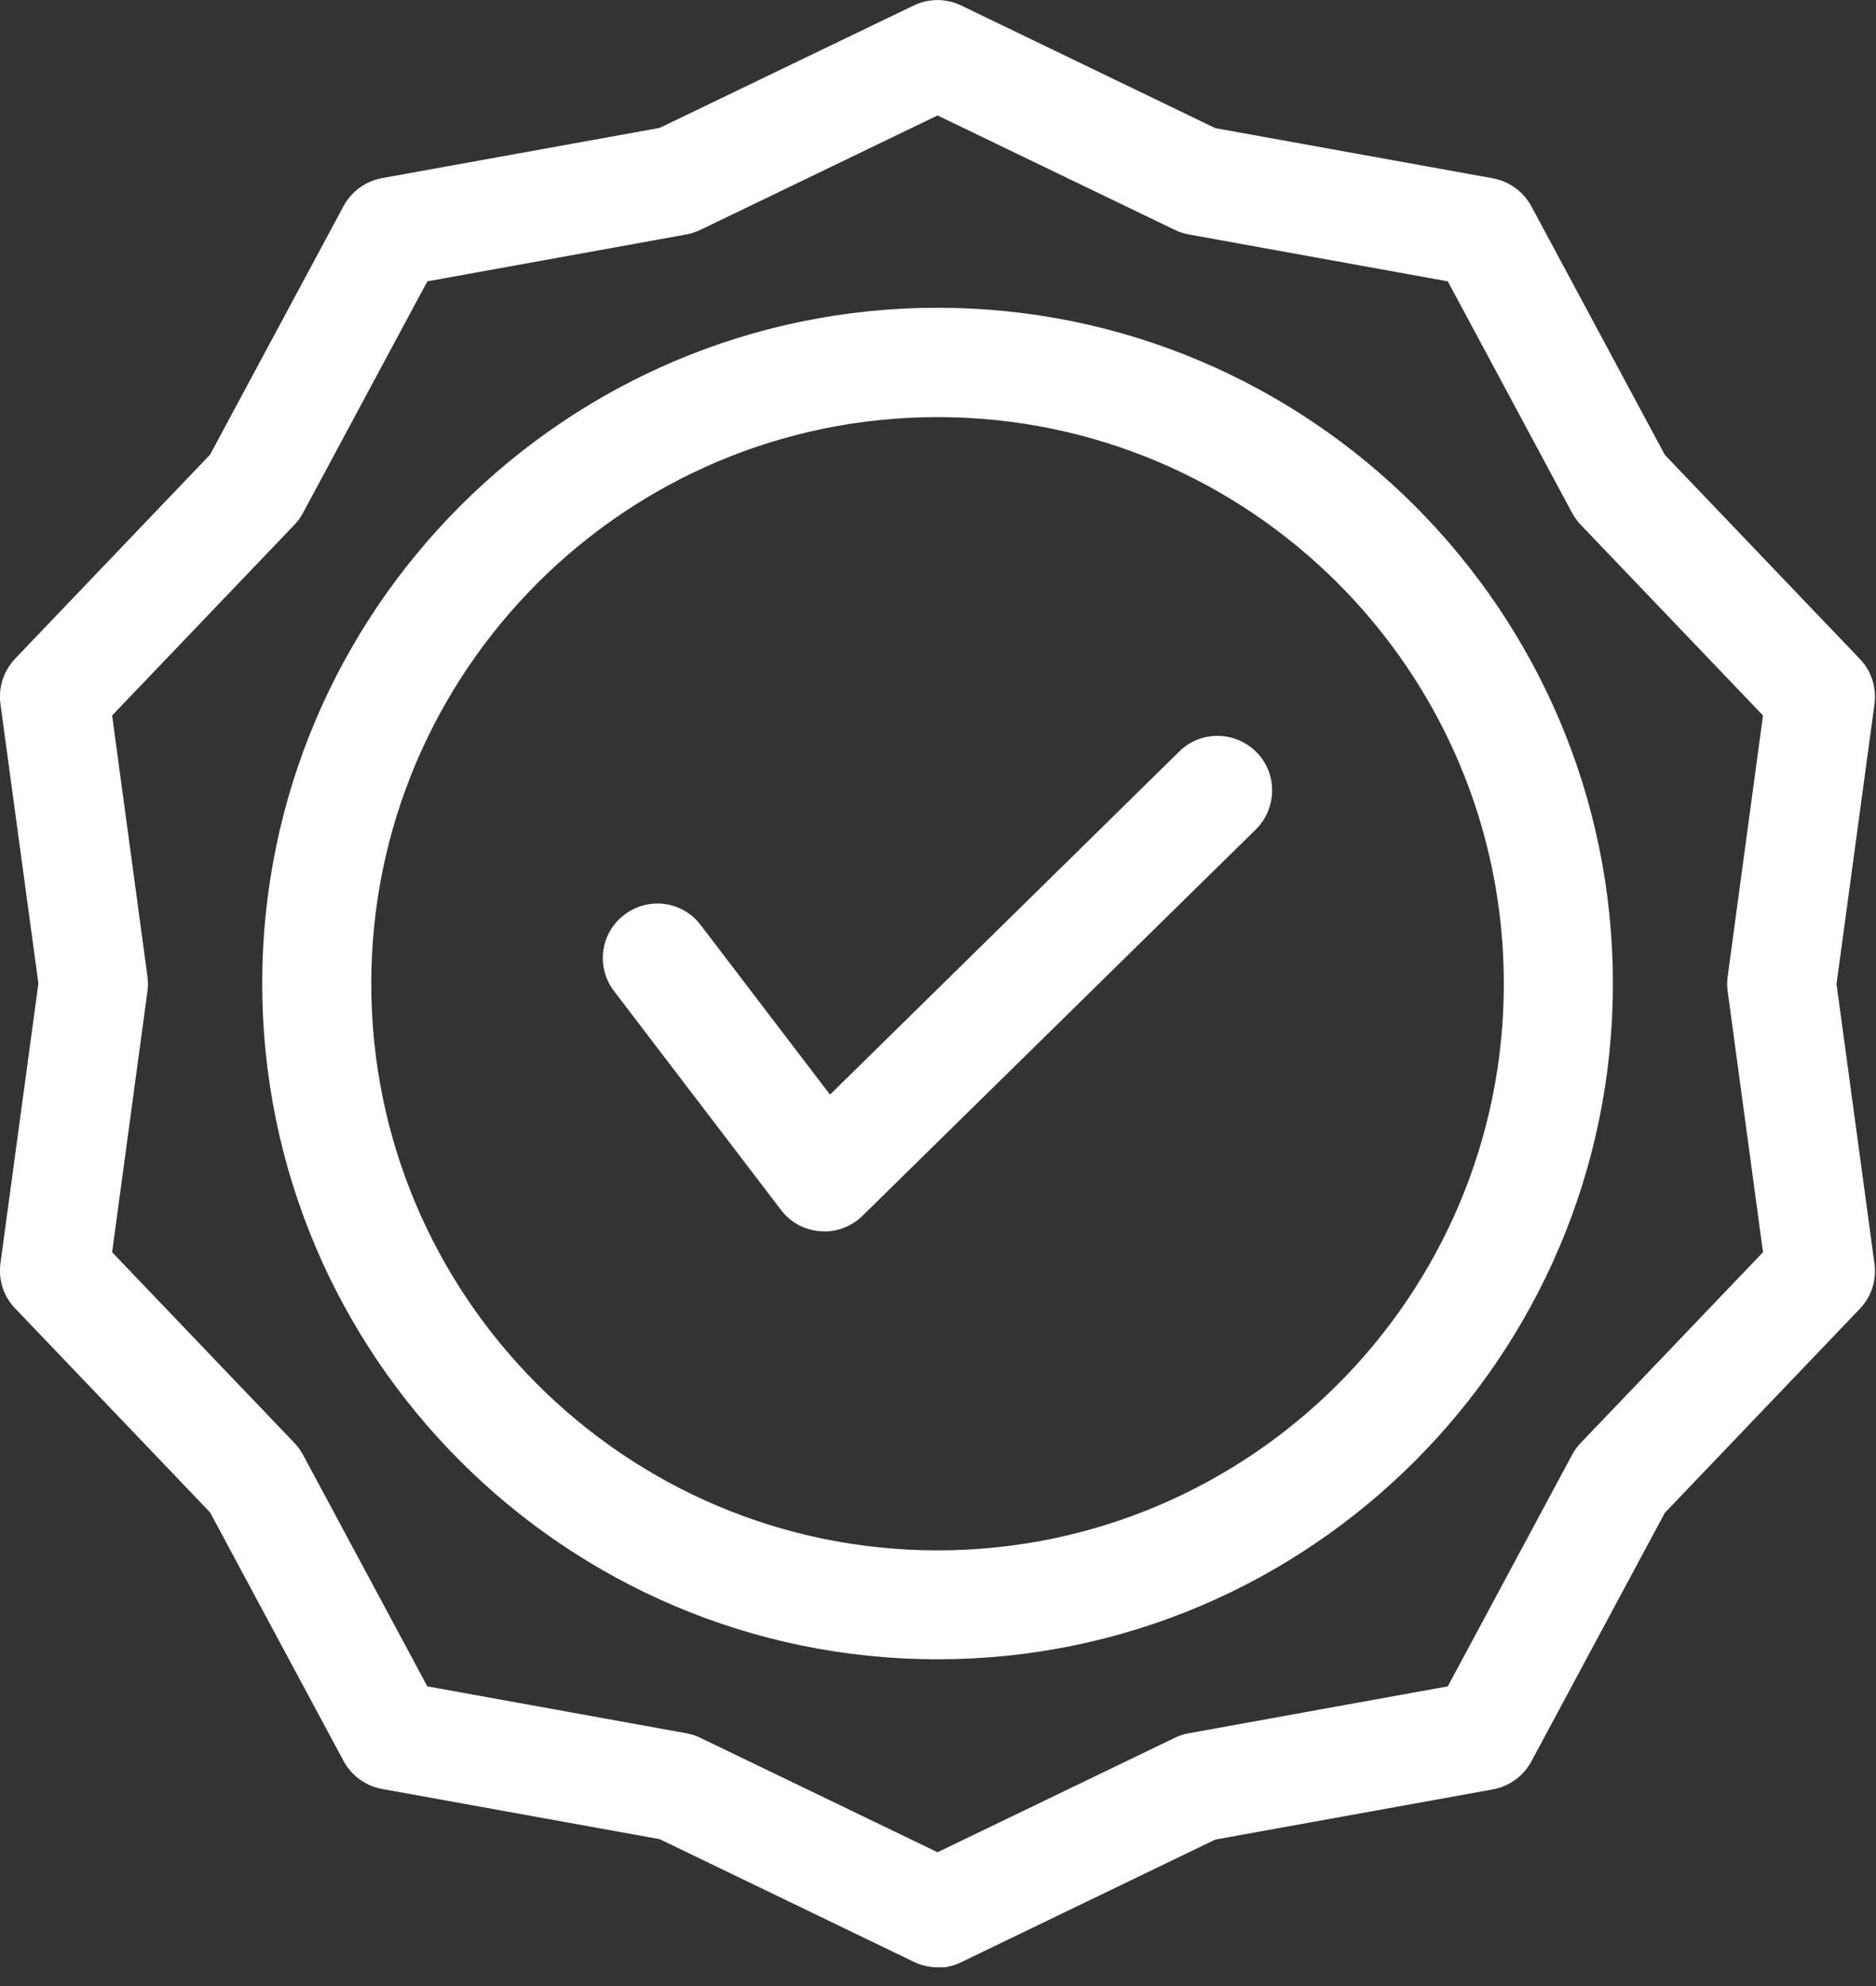 <svg width="86" height="91" viewBox="0 0 86 91" fill="none" xmlns="http://www.w3.org/2000/svg">
<rect x="0" y="0" width="86" height="91" fill="#333333" stroke="none"/>
<g clip-path="url(#clip0_483_648)">
<path d="M37.791 56.41C37.73 56.41 37.67 56.41 37.611 56.41C36.891 56.36 36.23 56 35.8 55.43L28.151 45.41C27.311 44.31 27.52 42.74 28.62 41.91C29.721 41.07 31.291 41.28 32.12 42.38L38.05 50.15L54.06 34.43C55.041 33.46 56.63 33.48 57.6 34.46C58.571 35.44 58.55 37.03 57.571 38L39.541 55.7C39.071 56.16 38.441 56.42 37.791 56.42V56.41Z" fill="white"/>
<path d="M42.98 76.02C25.91 76.02 12.02 62.13 12.02 45.06C12.02 27.99 25.91 14.1 42.98 14.1C60.05 14.1 73.939 27.99 73.939 45.06C73.939 62.13 60.05 76.02 42.98 76.02ZM42.98 19.11C28.669 19.11 17.02 30.75 17.02 45.07C17.02 59.39 28.66 71.03 42.98 71.03C57.3 71.03 68.939 59.39 68.939 45.07C68.939 30.75 57.3 19.11 42.98 19.11Z" fill="white"/>
<path d="M42.98 90.13C42.61 90.13 42.24 90.05 41.89 89.88L30.24 84.26L17.51 81.96C16.76 81.82 16.11 81.35 15.75 80.68L9.63 69.29L0.69 59.94C0.16 59.39 -0.08 58.63 0.02 57.88L1.76 45.06L0.02 32.25C-0.08 31.5 0.16 30.74 0.69 30.18L9.63 20.83L15.75 9.44C16.11 8.77 16.76 8.3 17.51 8.16L30.24 5.86L41.89 0.25C42.58 -0.08 43.37 -0.08 44.06 0.25L55.71 5.87L68.44 8.17C69.19 8.31 69.84 8.78 70.2 9.45L76.32 20.84L85.26 30.19C85.79 30.74 86.03 31.5 85.93 32.26L84.19 45.08L85.93 57.9C86.03 58.65 85.79 59.41 85.26 59.96L76.32 69.31L70.2 80.7C69.84 81.37 69.19 81.84 68.44 81.98L55.71 84.28L44.06 89.9C43.72 90.07 43.35 90.15 42.97 90.15L42.98 90.13ZM19.59 77.26L31.47 79.41C31.69 79.45 31.91 79.52 32.11 79.62L42.98 84.86L53.85 79.62C54.05 79.52 54.27 79.45 54.49 79.41L66.37 77.26L72.08 66.63C72.19 66.43 72.32 66.25 72.48 66.09L80.82 57.37L79.2 45.41C79.17 45.19 79.17 44.96 79.2 44.74L80.82 32.78L72.48 24.06C72.32 23.9 72.19 23.71 72.08 23.52L66.37 12.89L54.49 10.74C54.27 10.7 54.05 10.63 53.85 10.53L42.98 5.29L32.11 10.53C31.91 10.63 31.69 10.7 31.47 10.74L19.59 12.89L13.88 23.52C13.77 23.72 13.64 23.9 13.48 24.06L5.14 32.78L6.76 44.74C6.79 44.96 6.79 45.19 6.76 45.41L5.14 57.37L13.48 66.09C13.64 66.25 13.77 66.44 13.88 66.63L19.59 77.26Z" fill="white"/>
</g>
<defs>
<clipPath id="clip0_483_648">
<rect width="85.96" height="90.13" fill="white"/>
</clipPath>
</defs>
</svg>
